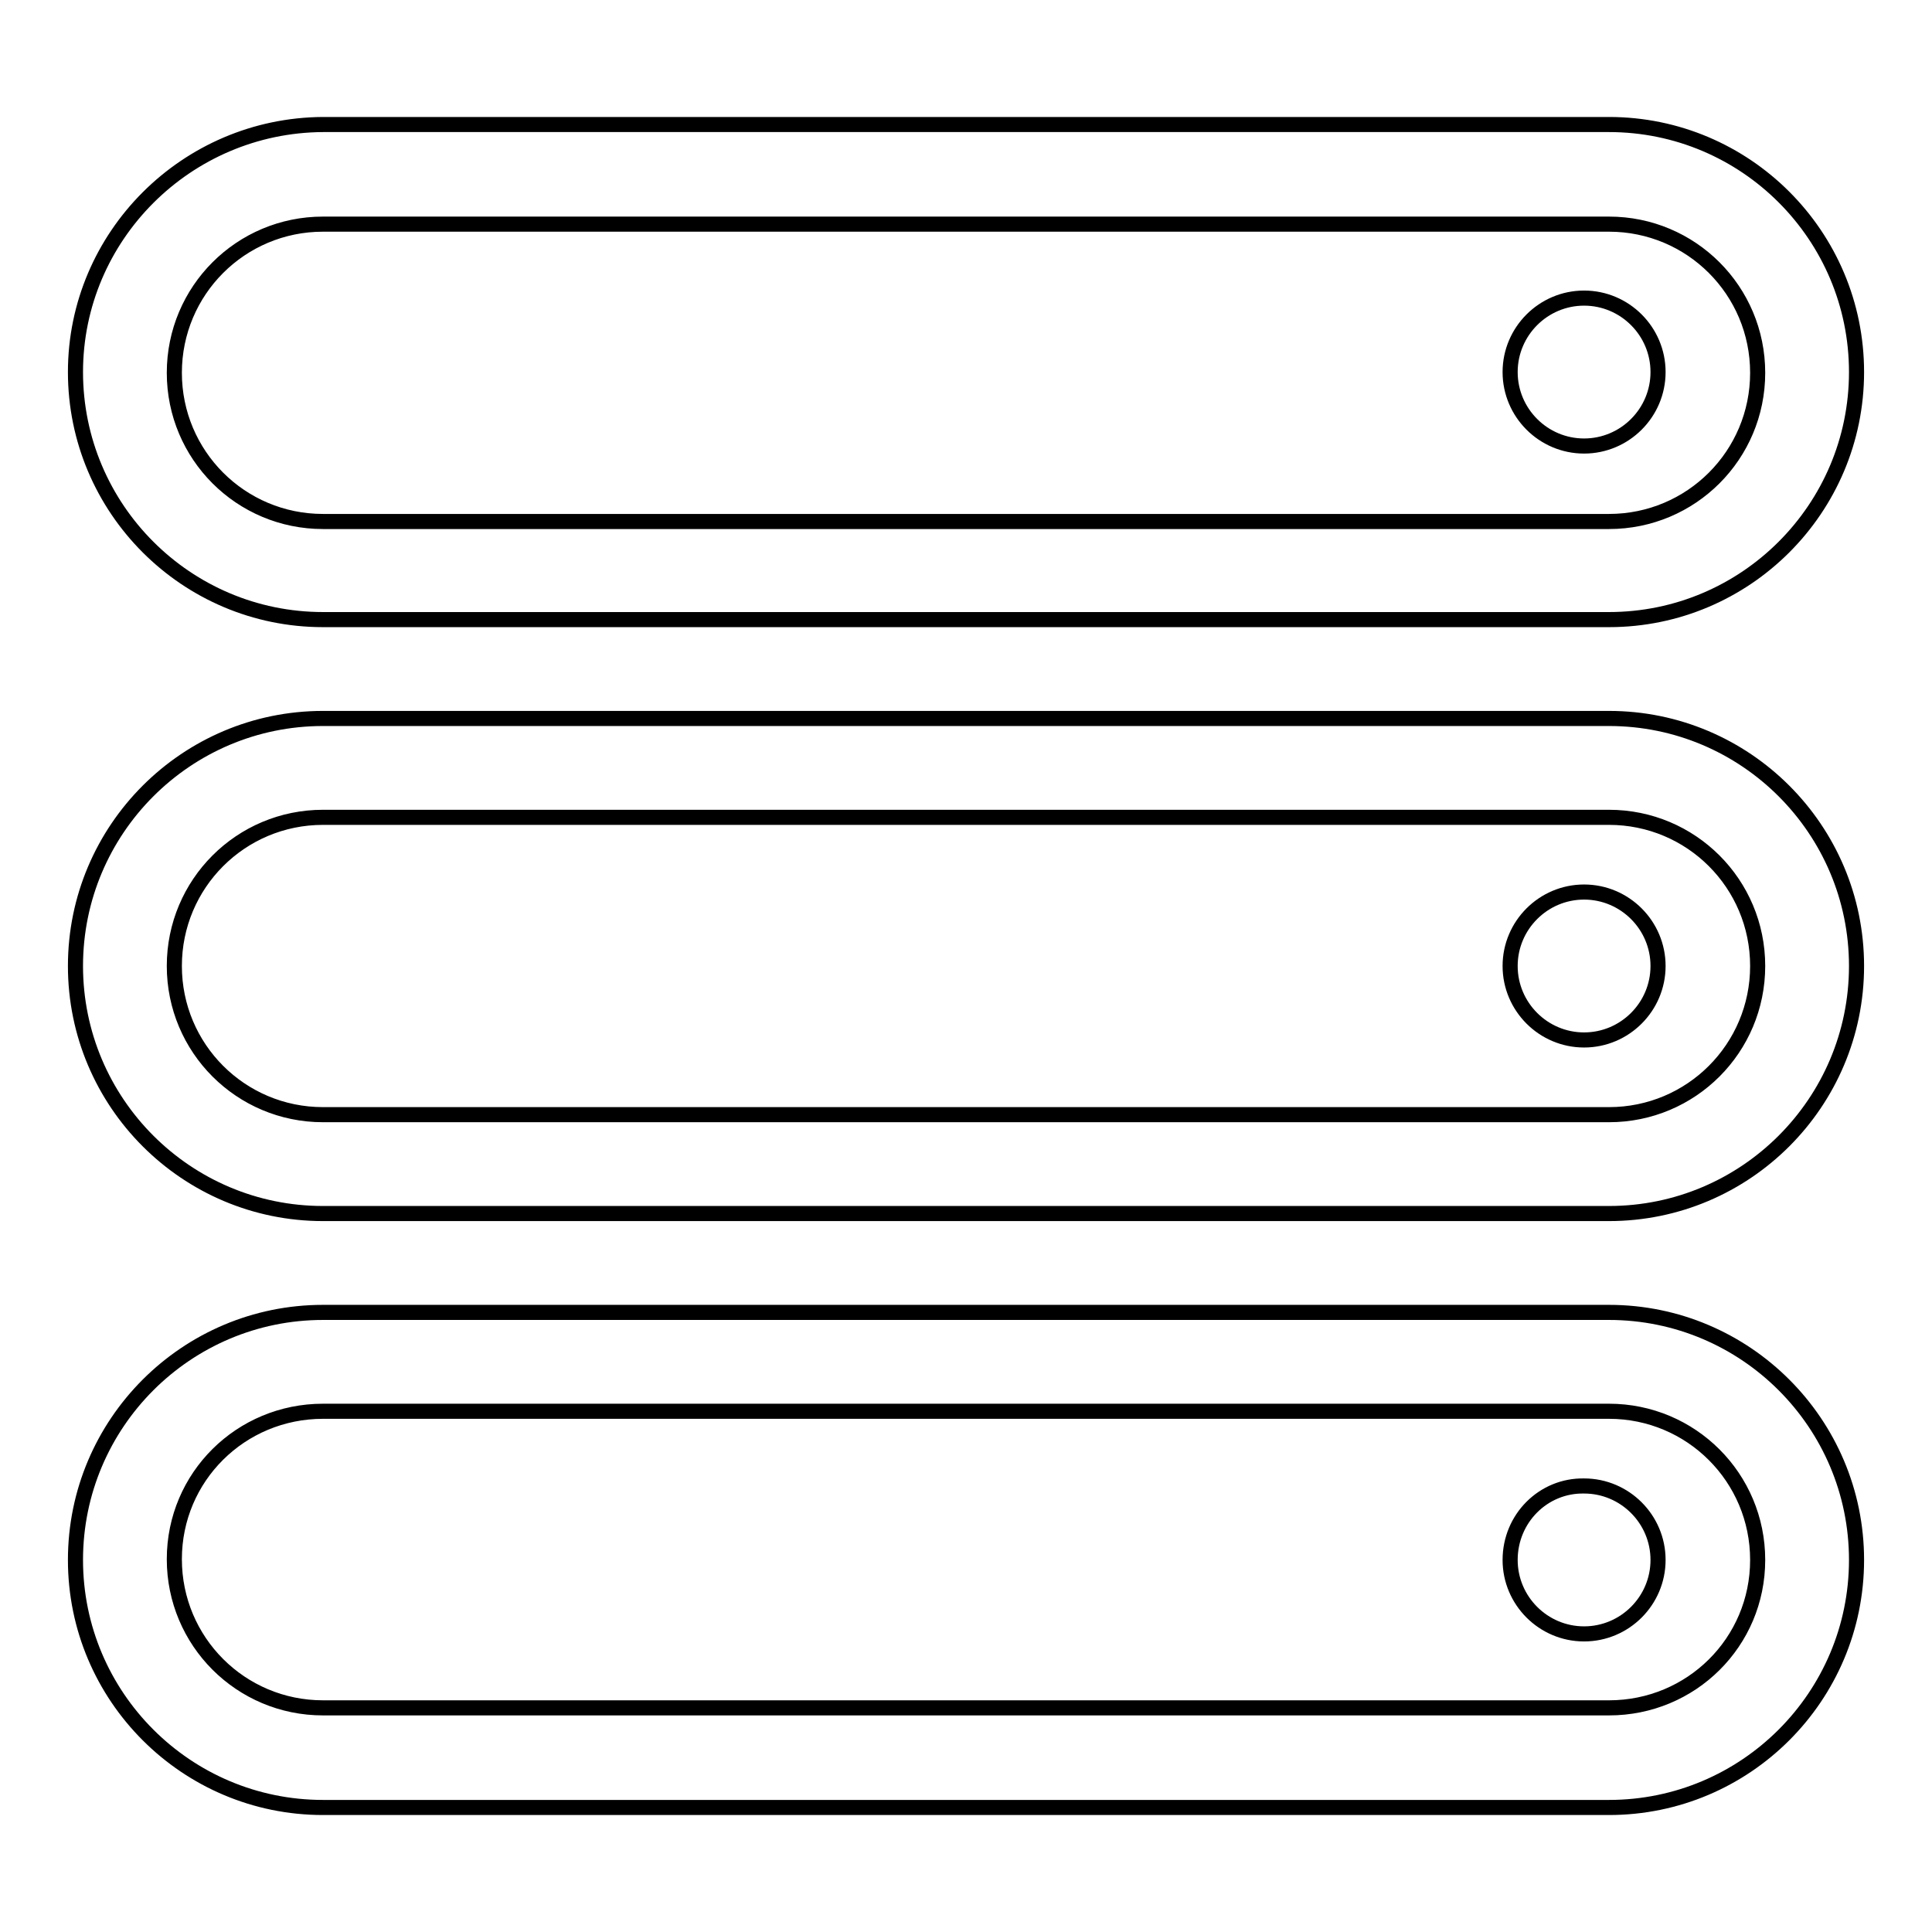 <?xml version="1.0" encoding="utf-8"?>
<!-- Svg Vector Icons : http://www.onlinewebfonts.com/icon -->
<!DOCTYPE svg PUBLIC "-//W3C//DTD SVG 1.1//EN" "http://www.w3.org/Graphics/SVG/1.1/DTD/svg11.dtd">
<svg version="1.1" xmlns="http://www.w3.org/2000/svg" xmlns:xlink="http://www.w3.org/1999/xlink" x="0px" y="0px" viewBox="0 0 256 256" enable-background="new 0 0 256 256" xml:space="preserve">
<g> <path stroke-width="2" fill-opacity="0" stroke="#000000"  d="M213.2,95.2H42.8C24.7,95.2,10,109.9,10,128c0,18.1,14.7,32.8,32.8,32.8h170.4c18.1,0,32.8-14.7,32.8-32.8 C246,109.9,231.3,95.2,213.2,95.2L213.2,95.2z M213.2,147.7H42.8l0,0c-10.9,0-19.7-8.8-19.7-19.7s8.8-19.7,19.7-19.7l0,0h170.4 c10.9,0,19.7,8.8,19.7,19.7S224.1,147.7,213.2,147.7z"/> <path stroke-width="2" fill-opacity="0" stroke="#000000"  d="M200.1,128c0,5.4,4.4,9.8,9.8,9.8c5.4,0,9.8-4.4,9.8-9.8c0-5.4-4.4-9.8-9.8-9.8 C204.5,118.2,200.1,122.6,200.1,128z"/> <path stroke-width="2" fill-opacity="0" stroke="#000000"  d="M42.8,82.1h170.4c18.1,0,32.8-14.7,32.8-32.8c0-18.1-14.7-32.8-32.8-32.8H42.8C24.7,16.6,10,31.3,10,49.3 C10,67.4,24.7,82.1,42.8,82.1z M42.8,29.7h170.4c10.9,0,19.7,8.8,19.7,19.7c0,10.9-8.8,19.7-19.7,19.7H42.8l0,0 c-10.9,0-19.7-8.8-19.7-19.7C23.1,38.5,31.9,29.7,42.8,29.7L42.8,29.7z"/> <path stroke-width="2" fill-opacity="0" stroke="#000000"  d="M200.1,49.3c0,5.4,4.4,9.8,9.8,9.8c5.4,0,9.8-4.4,9.8-9.8s-4.4-9.8-9.8-9.8 C204.5,39.5,200.1,43.9,200.1,49.3z"/> <path stroke-width="2" fill-opacity="0" stroke="#000000"  d="M213.2,173.9H42.8c-18.1,0-32.8,14.7-32.8,32.8c0,18.1,14.7,32.8,32.8,32.8h170.4 c18.1,0,32.8-14.7,32.8-32.8C246,188.6,231.3,173.9,213.2,173.9z M213.2,226.3H42.8c-10.9,0-19.7-8.8-19.7-19.7S31.9,187,42.8,187 h170.4c10.9,0,19.7,8.8,19.7,19.7S224.1,226.3,213.2,226.3z"/> <path stroke-width="2" fill-opacity="0" stroke="#000000"  d="M200.1,206.7c0,5.4,4.4,9.8,9.8,9.8c5.4,0,9.8-4.4,9.8-9.8c0-5.4-4.4-9.8-9.8-9.8 C204.5,196.8,200.1,201.2,200.1,206.7z"/></g>
</svg>
